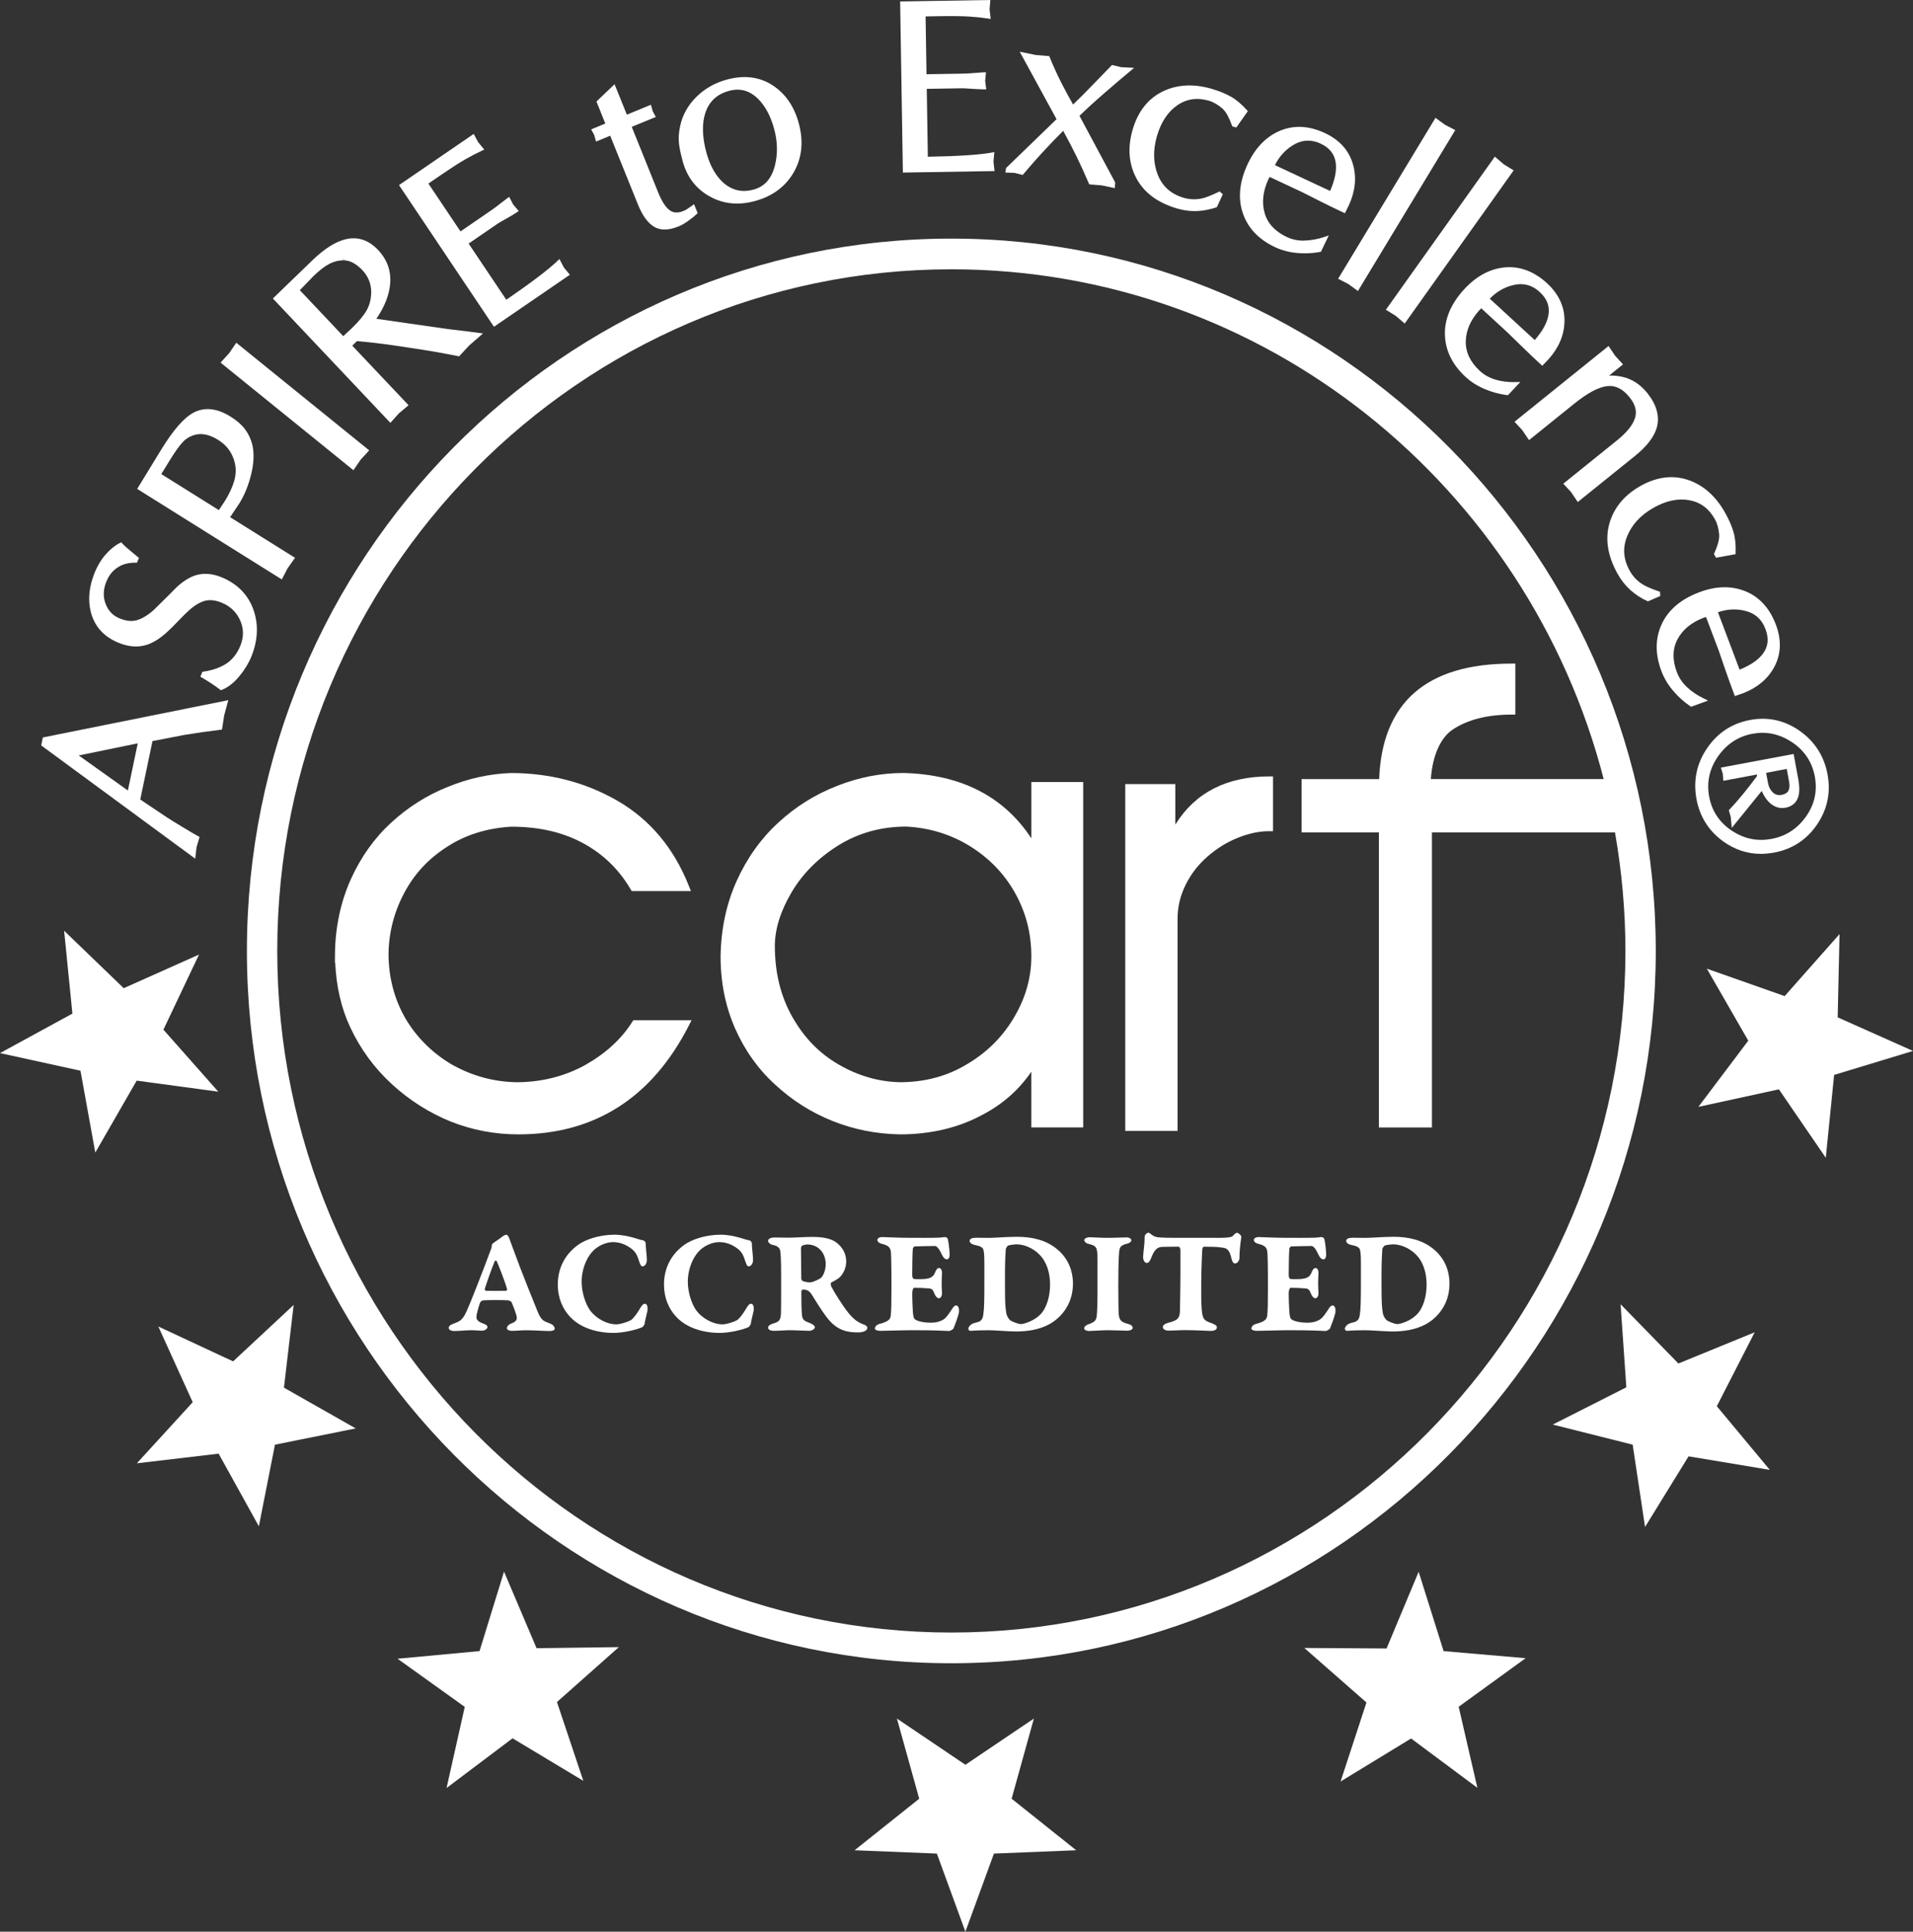 <?xml version="1.0" encoding="utf-8"?>
<svg version="1.1" xmlns="http://www.w3.org/2000/svg" xmlns:xlink="http://www.w3.org/1999/xlink" height="73.509" width="72.793">
  <rect width="100%" height="100%" fill="#333333" stroke="none"/>
  <defs>
    <path id="path-1" opacity="1" fill-rule="evenodd" d="M7.428,32.676 L1.568,28.367 L1.63,28.064 L8.687,26.644 L8.53,27.226 L8.448,27.762 L8.395,27.769 C8.156,27.8 7.919,27.831 7.685,27.864 C7.388,27.908 7.163,27.942 7.013,27.967 L5.802,28.202 L5.337,30.425 L6.347,31.101 C6.49,31.194 6.685,31.315 6.93,31.463 C7.219,31.638 7.424,31.759 7.542,31.822 L7.594,31.85 L7.479,32.24 L7.428,32.676 L7.428,32.676ZM4.866,30.082 L5.242,28.287 L2.996,28.748 L4.866,30.082 L4.866,30.082Z"/>
    <path id="path-2" opacity="1" fill-rule="evenodd" d="M8.444,21.973 C8.106,21.831 7.782,21.801 7.484,21.881 C7.257,21.941 7.011,22.087 6.752,22.316 C6.446,22.626 6.137,22.933 5.831,23.23 C5.603,23.427 5.389,23.553 5.195,23.605 C5.005,23.655 4.788,23.631 4.548,23.531 C4.291,23.424 4.118,23.242 4.017,22.976 C3.916,22.71 3.926,22.426 4.049,22.128 C4.152,21.873 4.312,21.684 4.524,21.565 C4.694,21.463 4.895,21.412 5.158,21.412 L5.162,21.412 L5.212,21.413 L5.288,21.229 L5.244,21.195 C5.189,21.152 5.083,21.064 4.924,20.929 C4.807,20.835 4.715,20.751 4.649,20.677 L4.612,20.637 L4.564,20.661 C4.38,20.753 4.2,20.898 4.026,21.094 C3.854,21.288 3.713,21.52 3.607,21.779 C3.388,22.316 3.337,22.824 3.456,23.29 C3.594,23.833 3.946,24.225 4.501,24.457 C4.893,24.62 5.263,24.645 5.601,24.533 C5.825,24.459 6.063,24.312 6.309,24.096 C6.435,23.986 6.592,23.832 6.78,23.634 C6.965,23.441 7.104,23.303 7.197,23.222 C7.408,23.034 7.612,22.913 7.804,22.862 C7.992,22.814 8.21,22.84 8.45,22.941 C8.767,23.073 8.999,23.297 9.139,23.609 C9.278,23.919 9.28,24.243 9.144,24.576 C9.025,24.869 8.85,25.094 8.624,25.246 C8.395,25.4 8.098,25.506 7.74,25.56 L7.7,25.566 L7.625,25.751 L7.679,25.783 C7.786,25.845 7.903,25.918 8.031,26.001 C8.159,26.084 8.272,26.165 8.372,26.242 L8.404,26.267 L8.442,26.252 C8.675,26.16 8.897,25.987 9.101,25.741 C9.303,25.498 9.457,25.247 9.561,24.994 C9.809,24.386 9.842,23.796 9.657,23.242 C9.461,22.655 9.054,22.228 8.444,21.973Z"/>
    <path id="path-3" opacity="1" fill-rule="evenodd" d="M9.56,18.038 C9.459,18.455 9.31,18.825 9.12,19.136 L8.756,19.681 L11.226,21.227 L10.939,21.634 L10.723,22.051 L5.22,18.605 L6.128,17.12 C6.587,16.372 6.987,15.91 7.351,15.71 C7.773,15.481 8.255,15.53 8.772,15.853 C9.015,16.004 9.203,16.171 9.333,16.347 C9.462,16.525 9.552,16.718 9.601,16.925 C9.675,17.243 9.661,17.618 9.56,18.038 L9.56,18.038ZM6.441,17.547 L6.137,18.041 L8.327,19.412 L8.557,19.066 C8.727,18.79 8.848,18.529 8.914,18.293 C8.979,18.064 8.986,17.837 8.936,17.619 C8.895,17.44 8.822,17.275 8.72,17.128 C8.619,16.981 8.476,16.85 8.297,16.738 C7.99,16.545 7.704,16.48 7.444,16.541 C7.255,16.587 7.093,16.679 6.963,16.814 C6.826,16.957 6.651,17.203 6.441,17.547 L6.441,17.547Z"/>
    <path id="path-4" opacity="1" fill-rule="evenodd" d="M8.722,13.438 L8.393,13.799 L13.449,17.894 L13.718,17.499 L14.048,17.138 L8.991,13.043 L8.722,13.438Z"/>
    <path id="path-5" opacity="1" fill-rule="evenodd" d="M14.321,12.131 L16.866,12.497 C16.96,12.512 17.244,12.548 17.721,12.603 L18.379,12.689 L17.851,13.149 L17.469,13.561 L17.43,13.552 C17.073,13.482 16.763,13.424 16.498,13.378 C16.324,13.348 16.006,13.297 15.543,13.227 C15.08,13.157 14.757,13.11 14.575,13.088 C14.262,13.047 13.932,13.011 13.583,12.981 L13.404,13.154 L15.547,15.421 L15.18,15.729 L14.854,16.091 L10.383,11.359 L11.885,9.907 C12.342,9.465 12.771,9.194 13.159,9.103 C13.615,8.996 14.031,9.135 14.386,9.512 C14.802,9.951 14.94,10.483 14.799,11.092 C14.722,11.432 14.561,11.781 14.321,12.131 L14.321,12.131ZM13.092,9.907 L13.07,9.836 L13.069,9.906 C12.89,9.906 12.715,9.949 12.547,10.033 C12.369,10.122 12.161,10.281 11.931,10.504 L11.409,11.043 L13.061,12.792 L13.386,12.491 C13.648,12.238 13.837,12.01 13.949,11.815 C14.058,11.623 14.118,11.4 14.125,11.148 C14.133,10.817 14.02,10.526 13.789,10.281 C13.559,10.038 13.324,9.912 13.092,9.907 L13.092,9.907Z"/>
    <path id="path-6" opacity="1" fill-rule="evenodd" d="M21.287,9.857 L21.218,9.923 C20.882,10.248 20.226,10.747 19.266,11.407 L17.832,9.269 L18.951,8.502 C18.992,8.475 19.098,8.413 19.271,8.317 C19.449,8.218 19.583,8.138 19.67,8.077 L19.738,8.031 L19.527,7.782 L19.377,7.492 L19.31,7.537 C19.284,7.555 19.193,7.624 19.037,7.747 C18.885,7.866 18.766,7.955 18.679,8.013 L17.523,8.806 L16.302,6.986 L16.747,6.68 C17.146,6.407 17.466,6.2 17.697,6.068 C17.929,5.936 18.144,5.824 18.342,5.732 L18.428,5.693 L18.192,5.408 L18.026,5.096 L15.183,7.044 L18.796,12.435 L21.684,10.456 L21.458,10.182 L21.287,9.857Z"/>
    <path id="path-7" opacity="1" fill-rule="evenodd" d="M26.338,7.823 C26.226,7.902 26.155,7.952 26.123,7.971 C26.094,7.989 26.056,8.008 26.009,8.027 C25.799,8.115 25.624,8.106 25.48,7.999 C25.326,7.887 25.177,7.654 25.037,7.305 L24.039,4.827 L24.954,4.451 L24.839,4.236 L24.767,3.987 L23.853,4.363 L23.385,3.205 L22.696,3.863 L23.033,4.701 L22.495,4.923 L22.607,5.129 L22.682,5.387 L23.219,5.165 L24.274,7.781 C24.442,8.198 24.647,8.482 24.884,8.627 C25.002,8.698 25.138,8.735 25.289,8.735 C25.451,8.735 25.634,8.694 25.834,8.611 C25.947,8.564 26.071,8.49 26.203,8.395 C26.336,8.299 26.439,8.216 26.512,8.144 L26.547,8.11 L26.41,7.771 L26.338,7.823Z"/>
    <path id="path-8" opacity="1" fill-rule="evenodd" d="M27.657,3.029 C28.316,2.85 28.903,2.923 29.396,3.244 C29.888,3.564 30.225,4.055 30.398,4.701 C30.582,5.392 30.515,6.017 30.201,6.561 C29.886,7.104 29.389,7.471 28.725,7.651 C28.492,7.715 28.264,7.747 28.046,7.747 C27.676,7.747 27.323,7.654 26.997,7.471 C26.479,7.181 26.136,6.728 25.975,6.127 C25.891,5.811 25.843,5.573 25.831,5.397 C25.817,5.221 25.833,5.021 25.88,4.802 C25.966,4.386 26.172,4.014 26.49,3.695 C26.808,3.377 27.2,3.153 27.657,3.029 L27.657,3.029ZM28.673,7.215 C29.097,7.1 29.364,6.796 29.49,6.286 C29.597,5.852 29.588,5.391 29.461,4.919 C29.332,4.435 29.129,4.049 28.859,3.774 C28.622,3.534 28.356,3.412 28.066,3.412 C27.965,3.412 27.858,3.426 27.749,3.456 C27.281,3.582 26.984,3.858 26.839,4.298 C26.707,4.701 26.719,5.202 26.874,5.787 C27.013,6.305 27.237,6.702 27.539,6.966 C27.77,7.165 28.03,7.266 28.309,7.266 C28.426,7.266 28.548,7.249 28.673,7.215 L28.673,7.215Z"/>
    <path id="path-9" opacity="1" fill-rule="evenodd" d="M37.837,5.788 L37.743,5.805 C37.286,5.891 36.466,5.945 35.306,5.965 L35.265,3.381 L36.623,3.359 C36.677,3.359 36.796,3.366 36.982,3.38 C37.166,3.394 37.331,3.396 37.448,3.401 L37.528,3.4 L37.487,3.075 L37.518,2.75 L37.437,2.751 C37.407,2.752 37.292,2.76 37.095,2.776 C36.904,2.791 36.755,2.8 36.651,2.802 L35.255,2.825 L35.22,0.625 L35.757,0.616 C36.242,0.608 36.618,0.613 36.884,0.63 C37.151,0.647 37.391,0.673 37.605,0.707 L37.698,0.722 L37.655,0.352 L37.685,9.094947017729282e-13 L34.252,0.056 L34.356,6.567 L37.845,6.51 L37.803,6.156 L37.837,5.788Z"/>
    <path id="path-10" opacity="1" fill-rule="evenodd" d="M42.008,3.557 C42.299,3.303 42.632,3.018 43.013,2.701 L43.156,2.582 L42.66,2.556 L42.313,2.473 L42.284,2.503 C42.088,2.708 41.892,2.909 41.697,3.109 C41.34,3.479 41.052,3.768 40.832,3.978 C40.672,3.695 40.531,3.435 40.411,3.2 C40.242,2.87 40.083,2.525 39.942,2.176 L39.925,2.135 L39.417,2.094 L38.802,1.968 L40.203,4.535 L38.283,6.394 L38.258,6.566 L38.603,6.579 L38.916,6.657 L38.945,6.623 C39.298,6.206 39.596,5.872 39.829,5.628 C39.951,5.494 40.161,5.277 40.457,4.978 C40.654,5.34 40.825,5.666 40.968,5.961 C41.104,6.237 41.258,6.576 41.432,6.978 L41.45,7.018 L41.918,7.054 L42.42,7.159 L42.436,6.945 L41.076,4.408 C41.38,4.113 41.69,3.83 42.008,3.557Z"/>
    <path id="path-11" opacity="1" fill-rule="evenodd" d="M47.445,4.187 C47.241,3.961 47.035,3.788 46.834,3.676 C46.634,3.564 46.392,3.465 46.117,3.383 C45.447,3.186 44.834,3.21 44.293,3.457 C43.706,3.725 43.304,4.225 43.096,4.943 C42.902,5.616 42.95,6.235 43.24,6.782 C43.531,7.329 44.05,7.717 44.782,7.932 C45.008,7.999 45.235,8.033 45.455,8.033 C45.495,8.033 45.534,8.032 45.572,8.03 C45.831,8.016 46.077,7.966 46.305,7.881 L46.53,7.394 L46.411,7.284 L46.366,7.305 C46.097,7.434 45.892,7.515 45.762,7.545 C45.518,7.602 45.278,7.596 45.043,7.527 C44.558,7.384 44.236,7.099 44.058,6.656 C43.88,6.213 43.869,5.717 44.024,5.179 C44.178,4.648 44.439,4.253 44.799,4.006 C45.156,3.76 45.561,3.703 46.004,3.834 C46.182,3.886 46.361,3.993 46.534,4.147 C46.603,4.216 46.666,4.305 46.722,4.413 C46.779,4.525 46.831,4.644 46.876,4.771 L46.888,4.806 L47.044,4.852 L47.482,4.23 L47.445,4.187Z"/>
    <path id="path-12" opacity="1" fill-rule="evenodd" d="M48.967,9.02 C49.161,9.111 49.373,9.157 49.597,9.157 C49.886,9.15 50.141,9.102 50.4,9.015 L50.564,8.957 L50.263,9.582 L50.227,9.588 C50.038,9.622 49.845,9.64 49.652,9.64 C49.551,9.64 49.45,9.635 49.349,9.626 C49.051,9.599 48.772,9.525 48.521,9.407 C47.918,9.125 47.512,8.707 47.311,8.168 C47.098,7.594 47.149,6.957 47.461,6.275 C47.742,5.662 48.14,5.234 48.642,5.004 C49.193,4.75 49.791,4.771 50.417,5.065 C50.976,5.327 51.337,5.73 51.486,6.266 C51.625,6.758 51.571,7.279 51.325,7.815 L51.176,8.115 L51.112,8.084 C50.81,7.943 50.53,7.808 50.275,7.679 L49.536,7.306 L48.313,6.733 L48.258,6.837 C48.054,7.284 48.008,7.714 48.123,8.112 C48.236,8.505 48.521,8.811 48.967,9.02 L48.967,9.02ZM49.164,5.547 C48.887,5.726 48.668,5.972 48.514,6.284 L50.613,7.267 C50.794,6.852 50.866,6.495 50.828,6.204 C50.784,5.868 50.597,5.627 50.254,5.467 C49.88,5.292 49.516,5.318 49.164,5.547 L49.164,5.547Z"/>
    <path id="path-13" opacity="1" fill-rule="evenodd" d="M54.985,4.749 L54.622,4.485 L50.918,10.608 L51.307,10.809 L51.672,11.074 L55.375,4.951 L54.985,4.749Z"/>
    <path id="path-14" opacity="1" fill-rule="evenodd" d="M57.224,6.254 L56.881,5.962 L52.735,11.787 L53.108,12.018 L53.452,12.311 L57.597,6.484 L57.224,6.254Z"/>
    <path id="path-15" opacity="1" fill-rule="evenodd" d="M56.913,14.449 C57.126,14.511 57.357,14.542 57.6,14.542 L57.852,14.535 L57.379,15.04 L57.344,15.036 C57.052,14.999 56.768,14.921 56.495,14.806 C56.22,14.689 55.975,14.535 55.77,14.345 C55.279,13.894 55.016,13.373 54.984,12.797 C54.95,12.186 55.188,11.593 55.688,11.037 C56.139,10.537 56.646,10.25 57.194,10.183 C57.791,10.108 58.356,10.31 58.868,10.779 C59.323,11.199 59.547,11.694 59.531,12.249 C59.516,12.762 59.311,13.243 58.917,13.679 L58.685,13.919 L58.634,13.872 C58.388,13.645 58.162,13.432 57.956,13.23 L57.362,12.651 L56.365,11.733 L56.283,11.816 C55.955,12.181 55.783,12.577 55.775,12.991 C55.767,13.402 55.947,13.78 56.31,14.115 C56.478,14.27 56.682,14.382 56.913,14.449 L56.913,14.449ZM57.528,10.862 C57.212,10.948 56.929,11.117 56.689,11.367 L58.4,12.941 C58.696,12.601 58.872,12.281 58.92,11.992 C58.978,11.658 58.871,11.372 58.591,11.115 C58.285,10.833 57.94,10.751 57.528,10.862 L57.528,10.862Z"/>
    <path id="path-16" opacity="1" fill-rule="evenodd" d="M63.05,16.25 C63.156,15.836 63.036,15.405 62.692,14.969 C62.461,14.677 62.184,14.477 61.866,14.376 C61.665,14.313 61.449,14.285 61.229,14.293 L61.759,13.866 L61.461,13.542 L61.208,13.167 L57.63,16.05 L57.923,16.366 L58.182,16.749 L59.905,15.36 C60.412,14.951 60.835,14.727 61.161,14.693 C61.479,14.657 61.763,14.806 62.018,15.131 C62.231,15.4 62.296,15.656 62.213,15.911 C62.131,16.174 61.9,16.46 61.528,16.76 L59.486,18.406 L59.779,18.722 L60.037,19.104 L62.223,17.343 C62.676,16.976 62.954,16.609 63.05,16.25Z"/>
    <path id="path-17" opacity="1" fill-rule="evenodd" d="M63.167,22.52 L63.12,22.504 C62.839,22.406 62.638,22.321 62.522,22.248 C62.308,22.119 62.139,21.944 62.019,21.729 C61.769,21.284 61.736,20.853 61.915,20.41 C62.092,19.968 62.426,19.604 62.91,19.329 C63.386,19.056 63.843,18.958 64.275,19.034 C64.705,19.111 65.026,19.35 65.256,19.761 C65.348,19.925 65.401,20.128 65.419,20.358 C65.422,20.456 65.405,20.564 65.372,20.682 C65.336,20.803 65.289,20.925 65.234,21.048 L65.218,21.082 L65.299,21.224 L66.042,21.088 L66.044,21.028 C66.055,20.723 66.026,20.454 65.958,20.231 C65.894,20.012 65.789,19.772 65.646,19.516 C65.302,18.901 64.845,18.486 64.289,18.283 C63.684,18.061 63.049,18.135 62.406,18.503 C61.801,18.849 61.409,19.327 61.24,19.923 C61.072,20.52 61.177,21.164 61.551,21.834 C61.687,22.079 61.856,22.29 62.05,22.463 C62.244,22.634 62.455,22.772 62.678,22.871 L62.707,22.884 L63.175,22.681 L63.167,22.52Z"/>
    <path id="path-18" opacity="1" fill-rule="evenodd" d="M64.196,26.152 C64.376,26.321 64.592,26.466 64.839,26.583 L64.994,26.661 L64.347,26.896 L64.317,26.875 C64.076,26.71 63.854,26.51 63.663,26.284 C63.469,26.054 63.32,25.805 63.221,25.542 C62.984,24.915 62.98,24.33 63.209,23.8 C63.452,23.24 63.929,22.819 64.624,22.551 C65.246,22.309 65.827,22.283 66.347,22.474 C66.915,22.681 67.329,23.117 67.575,23.769 C67.795,24.352 67.775,24.895 67.513,25.384 C67.271,25.834 66.873,26.169 66.329,26.38 L66.014,26.489 L65.989,26.423 C65.87,26.108 65.765,25.815 65.67,25.541 L65.399,24.753 L64.917,23.48 L64.806,23.516 C64.351,23.692 64.022,23.967 63.829,24.332 C63.639,24.695 63.631,25.115 63.808,25.579 C63.888,25.794 64.019,25.986 64.196,26.152 L64.196,26.152ZM66.344,23.23 C66.021,23.162 65.696,23.186 65.371,23.299 L66.195,25.484 C66.611,25.315 66.91,25.11 67.083,24.874 C67.284,24.603 67.315,24.298 67.18,23.942 C67.033,23.55 66.759,23.317 66.344,23.23 L66.344,23.23Z"/>
    <path id="path-19" opacity="1" fill-rule="evenodd" d="M65.482,29.211 L68.251,28.692 L68.429,29.66 C68.487,29.987 68.478,30.23 68.395,30.405 C68.31,30.585 68.158,30.696 67.942,30.737 C67.738,30.775 67.55,30.723 67.38,30.585 C67.243,30.472 67.127,30.309 67.036,30.1 L65.897,31.505 L65.858,31.09 L65.785,30.832 L65.813,30.802 C65.997,30.608 66.176,30.401 66.352,30.185 C66.475,30.037 66.644,29.818 66.86,29.529 L66.85,29.474 L65.575,29.713 L65.555,29.441 L65.482,29.211 L65.482,29.211ZM68.078,29.747 L67.989,29.26 L67.204,29.41 L67.276,29.799 C67.303,29.948 67.367,30.069 67.462,30.158 C67.553,30.243 67.663,30.272 67.8,30.247 C67.926,30.222 68.01,30.17 68.051,30.092 C68.096,30.007 68.105,29.891 68.078,29.747 L68.078,29.747Z"/>
    <path id="path-20" opacity="1" fill-rule="evenodd" d="M68.488,27.817 C69.06,28.223 69.415,28.78 69.542,29.472 C69.669,30.16 69.533,30.803 69.141,31.379 C68.746,31.957 68.197,32.316 67.506,32.445 C67.335,32.476 67.165,32.493 67.002,32.493 C66.491,32.493 66.011,32.334 65.574,32.021 C65.022,31.624 64.679,31.08 64.554,30.407 C64.425,29.705 64.561,29.055 64.958,28.472 C65.354,27.889 65.905,27.527 66.594,27.398 C67.274,27.27 67.916,27.411 68.488,27.817 L68.488,27.817ZM67.409,31.924 C67.951,31.823 68.392,31.538 68.718,31.078 C69.045,30.62 69.159,30.108 69.058,29.556 C68.958,29.005 68.667,28.565 68.197,28.249 C67.838,28.008 67.457,27.886 67.063,27.886 C66.938,27.886 66.812,27.899 66.683,27.923 C66.145,28.023 65.707,28.311 65.378,28.778 C65.05,29.244 64.935,29.76 65.036,30.311 C65.136,30.857 65.423,31.293 65.89,31.606 C66.242,31.842 66.619,31.962 67.015,31.962 C67.144,31.962 67.274,31.949 67.409,31.924 L67.409,31.924Z"/>
    <path id="path-21" opacity="1" fill-rule="evenodd" d="M24.054,38.893 C23.633,39.555 23.041,40.093 22.248,40.54 C21.463,40.968 20.584,41.184 19.64,41.184 C18.761,41.165 17.926,40.931 17.16,40.491 C16.42,40.046 15.83,39.45 15.409,38.725 C14.994,37.989 14.784,37.168 14.784,36.288 C14.797,35.477 14.997,34.702 15.38,33.985 C15.754,33.27 16.299,32.68 17.003,32.231 C17.692,31.775 18.518,31.515 19.448,31.459 C20.496,31.459 21.385,31.66 22.163,32.074 C22.933,32.484 23.549,33.078 23.993,33.836 L24.036,33.907 L26.29,33.907 L26.21,33.707 C25.642,32.275 24.732,31.188 23.502,30.477 C22.285,29.773 20.918,29.417 19.436,29.417 C18.62,29.447 17.81,29.626 17.032,29.948 C16.252,30.257 15.529,30.714 14.884,31.306 C14.246,31.892 13.728,32.619 13.348,33.464 C12.961,34.32 12.754,35.306 12.746,36.316 L12.744,36.645 L12.755,36.635 C12.796,37.543 12.986,38.364 13.321,39.08 C13.708,39.913 14.244,40.647 14.914,41.26 C15.576,41.869 16.331,42.348 17.159,42.683 C17.972,43.005 18.834,43.168 19.723,43.168 C22.622,43.168 24.804,41.779 26.206,39.038 L26.315,38.825 L24.096,38.825 L24.054,38.893Z"/>
    <path id="path-22" opacity="1" fill-rule="evenodd" d="M34.385,29.416 C36.566,29.472 38.197,30.307 39.244,31.901 L39.244,29.76 L41.218,29.76 L41.218,42.904 L39.243,42.904 L39.243,40.783 C38.773,41.474 38.148,42.024 37.381,42.424 C36.473,42.916 35.416,43.168 34.24,43.168 C33.342,43.151 32.484,42.98 31.685,42.661 C30.877,42.339 30.141,41.874 29.496,41.275 C28.853,40.69 28.341,39.973 27.975,39.145 C27.606,38.31 27.419,37.386 27.419,36.4 C27.434,35.355 27.641,34.386 28.033,33.52 C28.426,32.651 28.959,31.906 29.616,31.304 C30.283,30.69 31.017,30.232 31.86,29.903 C32.696,29.576 33.523,29.416 34.385,29.416 L34.385,29.416ZM36.809,40.49 C37.563,40.044 38.165,39.441 38.597,38.698 C39.026,37.972 39.244,37.201 39.244,36.398 C39.244,35.515 39.039,34.721 38.619,33.971 C38.209,33.241 37.626,32.641 36.885,32.186 C36.164,31.745 35.355,31.499 34.48,31.455 C33.529,31.456 32.661,31.697 31.901,32.171 C31.138,32.645 30.539,33.247 30.12,33.957 C29.698,34.674 29.484,35.36 29.484,35.999 C29.484,37.019 29.711,37.933 30.159,38.715 C30.612,39.507 31.19,40.097 31.926,40.517 C32.657,40.941 33.437,41.166 34.246,41.183 C35.19,41.183 36.054,40.951 36.809,40.49 L36.809,40.49Z"/>
    <path id="path-23" opacity="1" fill-rule="evenodd" d="M44.723,31.378 L44.723,29.837 L42.818,29.837 L42.818,43.037 L44.808,43.037 L44.808,34.967 C44.808,34.513 44.913,34.073 45.121,33.659 C45.324,33.253 45.594,32.905 45.947,32.595 C46.309,32.281 46.685,32.048 47.101,31.882 C47.522,31.713 47.913,31.63 48.296,31.63 L48.44,31.63 L48.44,29.546 L48.296,29.546 C46.679,29.547 45.48,30.162 44.723,31.378Z"/>
    <path id="path-24" opacity="1" fill-rule="evenodd" d="M9.395,36.187 C9.395,21.24 21.42,9.08 36.2,9.08 C50.979,9.08 63.004,21.24 63.005,36.187 C63.005,51.135 50.979,63.294 36.2,63.294 C21.42,63.294 9.395,51.134 9.395,36.187 L9.395,36.187ZM10.55,36.187 C10.55,50.49 22.057,62.125 36.201,62.125 C50.343,62.125 61.849,50.489 61.85,36.188 C61.85,34.648 61.709,33.143 61.453,31.675 L54.488,31.675 L54.488,42.906 L52.469,42.906 L52.469,31.675 L49.527,31.675 L49.527,29.649 L52.479,29.649 C52.589,26.735 54.279,25.253 57.517,25.253 L57.661,25.253 L57.661,27.194 L57.517,27.194 C56.598,27.194 55.845,27.385 55.28,27.762 C54.807,28.078 54.509,28.759 54.446,29.648 L61.023,29.648 C58.149,18.501 48.11,10.248 36.201,10.248 C22.057,10.248 10.55,21.884 10.55,36.187 L10.55,36.187Z"/>
    <path id="path-25" opacity="1" fill-rule="evenodd" d="M62.597,58.108 L62.126,54.976 L59.086,54.211 L61.885,52.793 L61.666,49.632 L63.866,51.887 L66.769,50.699 L65.328,53.512 L67.344,55.935 L64.253,55.42 L62.597,58.108Z"/>
    <path id="path-26" opacity="1" fill-rule="evenodd" d="M51.011,67.794 L51.996,64.787 L49.631,62.712 L52.761,62.732 L53.982,59.813 L54.932,62.832 L58.052,63.102 L55.505,64.95 L56.217,68.035 L53.694,66.157 L51.011,67.794Z"/>
    <path id="path-27" opacity="1" fill-rule="evenodd" d="M36.735,73.509 L35.649,70.537 L32.519,70.41 L34.978,68.449 L34.129,65.398 L36.735,67.157 L39.341,65.398 L38.494,68.449 L40.951,70.41 L37.821,70.537 L36.735,73.509Z"/>
    <path id="path-28" opacity="1" fill-rule="evenodd" d="M22.197,67.769 L19.504,66.15 L16.992,68.042 L17.685,64.954 L15.127,63.122 L18.247,62.831 L19.179,59.807 L20.417,62.72 L23.548,62.68 L21.193,64.77 L22.197,67.769Z"/>
    <path id="path-29" opacity="1" fill-rule="evenodd" d="M9.85,58.082 L8.319,55.318 L5.207,55.685 L7.333,53.36 L6.025,50.48 L8.87,51.806 L11.174,49.659 L10.805,52.807 L13.536,54.358 L10.463,54.976 L9.85,58.082Z"/>
    <path id="path-30" opacity="1" fill-rule="evenodd" d="M69.474,44.058 L67.69,41.454 L64.626,42.121 L66.525,39.602 L64.949,36.863 L67.909,37.906 L69.998,35.546 L69.927,38.715 L72.793,39.993 L69.792,40.905 L69.474,44.058Z"/>
    <path id="path-31" opacity="1" fill-rule="evenodd" d="M3.626,43.86 L3.062,40.746 L0,40.075 L2.755,38.572 L2.44,35.419 L4.708,37.605 L7.573,36.325 L6.218,39.183 L8.306,41.543 L5.201,41.123 L3.626,43.86Z"/>
    <path id="path-32" opacity="1" fill-rule="evenodd" d="M20.466,49.932 C20.322,49.575 19.843,48.402 19.537,47.555 C19.386,47.164 19.358,46.988 19.264,46.987 C19.241,46.987 19.16,47.017 19.125,47.052 C19.062,47.104 18.837,47.256 18.768,47.304 C18.744,47.322 18.715,47.362 18.715,47.38 C18.715,47.437 18.703,47.49 18.692,47.513 C18.369,48.384 17.896,49.599 17.74,49.931 C17.594,50.241 17.485,50.288 17.249,50.375 C17.123,50.416 17.076,50.476 17.076,50.533 C17.076,50.603 17.163,50.65 17.284,50.65 C17.515,50.65 17.711,50.621 17.919,50.621 C18.098,50.621 18.265,50.639 18.329,50.639 C18.479,50.639 18.554,50.54 18.549,50.504 C18.549,50.434 18.473,50.399 18.398,50.37 C18.185,50.3 18.128,50.213 18.128,50.12 C18.128,50.026 18.208,49.734 18.266,49.577 C18.277,49.547 18.33,49.495 18.358,49.489 C18.508,49.466 19.219,49.471 19.323,49.483 C19.41,49.489 19.467,49.547 19.473,49.57 C19.548,49.746 19.6,49.891 19.647,50.043 C19.686,50.184 19.68,50.282 19.455,50.365 C19.345,50.405 19.288,50.481 19.288,50.545 C19.288,50.586 19.339,50.644 19.484,50.644 C19.686,50.644 19.79,50.622 20.045,50.622 C20.328,50.622 20.703,50.651 20.922,50.651 C21.02,50.651 21.107,50.622 21.107,50.563 C21.107,50.499 21.062,50.417 20.929,50.365 C20.674,50.265 20.605,50.253 20.466,49.932 L20.466,49.932ZM18.901,47.993 C18.948,48.086 19.214,48.764 19.294,49.05 C19.306,49.073 19.277,49.12 19.254,49.12 C19.161,49.125 18.59,49.125 18.503,49.12 C18.463,49.12 18.441,49.08 18.446,49.05 C18.503,48.862 18.723,48.227 18.826,47.993 C18.844,47.97 18.879,47.958 18.901,47.993 L18.901,47.993Z"/>
    <path id="path-33" opacity="1" fill-rule="evenodd" d="M24.083,47.093 C24.228,47.135 24.424,47.199 24.47,47.199 C24.505,47.199 24.568,47.268 24.568,47.304 C24.568,47.48 24.615,47.794 24.615,47.941 C24.615,48.104 24.522,48.191 24.447,48.191 C24.395,48.191 24.366,48.127 24.326,48.016 C24.25,47.776 24.193,47.625 23.973,47.479 C23.795,47.355 23.575,47.267 23.327,47.267 C23.067,47.267 22.733,47.408 22.536,47.635 C22.265,47.933 22.132,48.395 22.132,48.768 C22.132,49.188 22.283,49.626 22.449,49.86 C22.686,50.181 23.096,50.397 23.454,50.397 C23.605,50.397 23.87,50.31 24.003,50.24 C24.055,50.211 24.177,50.081 24.309,49.866 C24.413,49.684 24.471,49.614 24.528,49.614 C24.626,49.614 24.643,49.714 24.643,49.836 C24.643,49.888 24.534,50.274 24.528,50.385 C24.522,50.408 24.465,50.489 24.447,50.501 C24.251,50.595 23.731,50.723 23.35,50.723 C22.709,50.723 22.063,50.529 21.67,50.086 C21.416,49.806 21.225,49.404 21.225,48.884 C21.225,48.247 21.508,47.716 22.016,47.359 C22.276,47.179 22.778,46.986 23.391,46.986 C23.655,46.988 23.916,47.047 24.083,47.093Z"/>
    <path id="path-34" opacity="1" fill-rule="evenodd" d="M28.125,47.093 C28.268,47.135 28.465,47.199 28.511,47.199 C28.546,47.199 28.609,47.268 28.609,47.304 C28.609,47.48 28.655,47.794 28.655,47.941 C28.655,48.104 28.563,48.191 28.487,48.191 C28.435,48.191 28.406,48.127 28.367,48.016 C28.29,47.776 28.234,47.625 28.014,47.479 C27.835,47.355 27.615,47.267 27.368,47.267 C27.107,47.267 26.773,47.408 26.577,47.635 C26.305,47.933 26.172,48.395 26.172,48.768 C26.172,49.188 26.323,49.626 26.49,49.86 C26.726,50.181 27.137,50.397 27.494,50.397 C27.645,50.397 27.911,50.31 28.043,50.24 C28.096,50.211 28.217,50.081 28.35,49.866 C28.454,49.684 28.511,49.614 28.569,49.614 C28.667,49.614 28.684,49.714 28.684,49.836 C28.684,49.888 28.575,50.274 28.569,50.385 C28.563,50.408 28.505,50.489 28.487,50.501 C28.29,50.595 27.771,50.723 27.39,50.723 C26.749,50.723 26.103,50.529 25.71,50.086 C25.455,49.806 25.266,49.404 25.266,48.884 C25.266,48.247 25.548,47.716 26.057,47.359 C26.316,47.179 26.819,46.986 27.431,46.986 C27.697,46.988 27.957,47.047 28.125,47.093Z"/>
    <path id="path-35" opacity="1" fill-rule="evenodd" d="M31.623,48.811 C31.721,48.757 31.859,48.687 31.934,48.623 C32.091,48.483 32.2,48.238 32.199,48.015 C32.199,47.723 32.083,47.484 31.829,47.285 C31.69,47.181 31.442,47.07 30.934,47.07 C30.571,47.07 30.282,47.099 29.953,47.099 C29.879,47.099 29.763,47.092 29.469,47.092 C29.341,47.092 29.226,47.133 29.226,47.226 C29.226,47.273 29.295,47.35 29.399,47.373 C29.618,47.414 29.683,47.512 29.693,47.629 C29.705,47.752 29.723,47.852 29.723,48.57 C29.723,49.622 29.723,49.754 29.717,49.965 C29.706,50.257 29.643,50.298 29.412,50.368 C29.302,50.403 29.227,50.45 29.227,50.525 C29.227,50.584 29.301,50.643 29.44,50.643 C29.654,50.643 29.873,50.62 30.052,50.62 C30.254,50.62 30.647,50.643 30.792,50.643 C30.89,50.643 31.006,50.579 31.006,50.508 C31.006,50.456 30.942,50.403 30.838,50.356 C30.596,50.264 30.532,50.235 30.515,50.024 C30.498,49.821 30.492,49.627 30.492,49.16 C30.492,49.136 30.509,49.073 30.55,49.073 C30.677,49.073 30.781,49.097 30.885,49.26 C31.028,49.488 31.242,49.844 31.451,50.119 C31.86,50.662 32.275,50.703 32.668,50.703 C32.795,50.703 33.003,50.662 33.003,50.527 C33.003,50.48 32.945,50.429 32.887,50.411 C32.691,50.341 32.518,50.248 32.293,49.973 C32.056,49.681 31.744,49.178 31.629,48.951 C31.617,48.916 31.6,48.829 31.623,48.811 L31.623,48.811ZM30.525,47.403 C30.567,47.38 30.67,47.356 30.704,47.356 C31.178,47.356 31.42,47.724 31.42,48.105 C31.42,48.374 31.299,48.578 31.246,48.624 C31.184,48.676 30.935,48.8 30.825,48.8 C30.722,48.8 30.635,48.782 30.537,48.747 C30.513,48.734 30.49,48.682 30.49,48.653 C30.49,48.297 30.478,47.725 30.478,47.509 C30.478,47.456 30.502,47.415 30.525,47.403 L30.525,47.403Z"/>
    <path id="path-36" opacity="1" fill-rule="evenodd" d="M35.16,47.105 C35.685,47.105 35.795,47.1 35.928,47.076 C35.991,47.071 36.031,47.093 36.055,47.128 C36.09,47.186 36.136,47.619 36.136,47.747 C36.136,47.871 36.079,47.923 36.038,47.923 C35.945,47.923 35.887,47.853 35.801,47.665 C35.698,47.449 35.611,47.415 35.576,47.415 C35.246,47.415 34.883,47.432 34.802,47.432 C34.78,47.432 34.734,47.496 34.734,47.525 C34.722,47.654 34.711,48.109 34.711,48.512 C34.711,48.588 34.734,48.663 34.768,48.669 C34.826,48.681 35.04,48.681 35.138,48.675 C35.438,48.657 35.52,48.571 35.583,48.419 C35.618,48.32 35.67,48.254 35.728,48.254 C35.809,48.254 35.855,48.337 35.844,48.5 C35.838,48.571 35.832,48.699 35.832,48.822 C35.832,48.956 35.837,49.102 35.844,49.189 C35.855,49.347 35.774,49.405 35.723,49.405 C35.676,49.405 35.607,49.352 35.56,49.235 C35.503,49.09 35.474,49.043 35.353,49.031 C35.116,49.014 35.041,49.007 34.781,49.007 C34.752,49.007 34.712,49.095 34.712,49.206 C34.712,49.493 34.729,49.784 34.735,49.913 C34.746,50.081 34.774,50.164 34.792,50.182 C34.85,50.257 35.087,50.334 35.423,50.334 C35.56,50.334 35.694,50.316 35.827,50.252 C35.948,50.199 36.023,50.117 36.144,49.937 C36.243,49.797 36.295,49.679 36.381,49.679 C36.485,49.679 36.509,49.843 36.485,49.961 C36.45,50.129 36.311,50.486 36.289,50.538 C36.271,50.597 36.144,50.65 36.115,50.65 C35.987,50.65 35.774,50.62 34.724,50.62 C34.359,50.62 33.749,50.644 33.499,50.644 C33.372,50.644 33.292,50.602 33.292,50.562 C33.292,50.491 33.343,50.416 33.465,50.381 C33.859,50.281 33.886,50.171 33.898,50.03 C33.915,49.792 33.921,49.656 33.921,48.956 C33.921,48.057 33.909,47.729 33.898,47.625 C33.87,47.45 33.783,47.391 33.552,47.332 C33.42,47.297 33.385,47.227 33.385,47.186 C33.385,47.11 33.488,47.075 33.563,47.075 C33.661,47.075 34.187,47.104 34.568,47.104 L35.16,47.105Z"/>
    <path id="path-37" opacity="1" fill-rule="evenodd" d="M40.828,48.846 C40.828,48.484 40.724,47.958 40.24,47.55 C39.812,47.182 39.252,47.064 38.698,47.065 C38.484,47.065 38.237,47.078 38.022,47.09 C37.832,47.1 37.667,47.109 37.572,47.106 L37.151,47.101 C36.989,47.101 36.897,47.141 36.897,47.223 C36.897,47.292 36.972,47.352 37.11,47.381 C37.399,47.433 37.416,47.526 37.428,47.59 C37.458,47.738 37.458,47.886 37.457,48.453 L37.457,48.724 C37.457,49.494 37.451,49.793 37.416,50.031 C37.383,50.294 37.25,50.3 37.071,50.347 C36.926,50.387 36.846,50.504 36.846,50.568 C36.846,50.61 36.891,50.65 36.938,50.644 C37.163,50.626 37.451,50.621 37.636,50.621 C37.821,50.621 38.416,50.668 38.652,50.668 C39.079,50.668 39.53,50.61 39.939,50.387 C40.251,50.213 40.828,49.74 40.828,48.846 L40.828,48.846ZM38.271,47.537 C38.271,47.508 38.334,47.409 38.357,47.403 C38.408,47.374 38.628,47.352 38.682,47.352 C38.942,47.352 39.288,47.474 39.547,47.736 C39.841,48.029 39.957,48.455 39.957,48.887 C39.957,49.319 39.835,49.781 39.57,50.038 C39.315,50.288 38.935,50.387 38.847,50.387 C38.738,50.387 38.507,50.288 38.437,50.241 C38.381,50.188 38.299,50.078 38.282,49.908 C38.258,49.733 38.241,49.633 38.241,48.886 L38.241,48.477 C38.241,48.038 38.258,47.718 38.271,47.537 L38.271,47.537Z"/>
    <path id="path-38" opacity="1" fill-rule="evenodd" d="M41.761,47.963 C41.761,47.466 41.738,47.409 41.409,47.332 C41.311,47.308 41.26,47.244 41.26,47.192 C41.26,47.117 41.38,47.082 41.451,47.082 C41.56,47.082 41.872,47.105 42.126,47.105 C42.472,47.105 42.714,47.088 42.882,47.088 C42.963,47.088 43.049,47.135 43.049,47.199 C43.049,47.263 42.957,47.309 42.911,47.321 C42.611,47.391 42.593,47.467 42.577,47.764 C42.559,48.016 42.553,48.565 42.553,48.962 C42.553,49.598 42.565,49.855 42.565,49.931 C42.577,50.212 42.622,50.305 42.928,50.381 C43.038,50.41 43.102,50.463 43.102,50.532 C43.102,50.602 42.975,50.639 42.905,50.639 C42.847,50.639 42.334,50.62 42.138,50.62 C41.935,50.62 41.543,50.65 41.439,50.65 C41.364,50.65 41.254,50.62 41.254,50.544 C41.254,50.487 41.34,50.416 41.421,50.393 C41.669,50.305 41.709,50.241 41.732,50.082 C41.749,49.961 41.761,49.609 41.761,49.131 L41.761,47.963Z"/>
    <path id="path-39" opacity="1" fill-rule="evenodd" d="M46.425,47.105 C46.747,47.105 46.875,47.071 46.909,47.035 C46.979,46.959 47.03,46.912 47.071,46.912 C47.101,46.912 47.234,46.994 47.234,47.071 C47.234,47.111 47.164,47.474 47.164,47.865 C47.164,47.97 47.089,48.08 46.991,48.08 C46.915,48.08 46.875,47.958 46.863,47.905 C46.777,47.525 46.672,47.496 46.482,47.473 C46.395,47.461 46.298,47.443 45.807,47.443 C45.778,47.443 45.756,47.49 45.75,47.542 C45.739,47.647 45.709,48.412 45.709,48.78 C45.709,49.135 45.703,49.568 45.727,49.819 C45.756,50.245 45.854,50.257 46.108,50.355 C46.213,50.396 46.305,50.438 46.305,50.507 C46.305,50.612 46.188,50.647 46.073,50.647 C46.015,50.647 45.45,50.617 45.103,50.617 C44.884,50.617 44.623,50.636 44.467,50.636 C44.347,50.636 44.247,50.582 44.247,50.495 C44.247,50.449 44.306,50.379 44.433,50.344 C44.802,50.245 44.9,50.187 44.9,49.842 C44.9,49.72 44.918,48.995 44.918,48.441 L44.918,47.565 C44.918,47.507 44.873,47.442 44.855,47.442 C44.711,47.442 44.364,47.442 44.243,47.448 C44.105,47.454 43.948,47.472 43.798,47.886 C43.764,47.985 43.7,48.061 43.643,48.061 C43.561,48.061 43.492,47.961 43.498,47.821 C43.504,47.64 43.556,47.377 43.556,47.074 C43.55,46.992 43.643,46.91 43.699,46.91 C43.717,46.91 43.774,46.94 43.809,46.975 C43.908,47.051 43.988,47.086 44.155,47.091 C44.392,47.103 44.41,47.103 44.594,47.103 L46.425,47.105Z"/>
    <path id="path-40" opacity="1" fill-rule="evenodd" d="M49.488,47.105 C50.014,47.105 50.123,47.1 50.256,47.076 C50.319,47.071 50.359,47.093 50.383,47.128 C50.418,47.186 50.464,47.619 50.464,47.747 C50.464,47.871 50.407,47.923 50.365,47.923 C50.273,47.923 50.215,47.853 50.129,47.665 C50.026,47.449 49.938,47.415 49.904,47.415 C49.574,47.415 49.211,47.432 49.129,47.432 C49.107,47.432 49.062,47.496 49.062,47.525 C49.05,47.654 49.038,48.109 49.038,48.512 C49.038,48.588 49.062,48.663 49.095,48.669 C49.153,48.681 49.367,48.681 49.464,48.675 C49.765,48.657 49.846,48.571 49.909,48.419 C49.945,48.32 49.996,48.254 50.054,48.254 C50.135,48.254 50.181,48.337 50.169,48.5 C50.163,48.571 50.157,48.699 50.157,48.822 C50.157,48.956 50.163,49.102 50.169,49.189 C50.18,49.347 50.099,49.405 50.048,49.405 C50.002,49.405 49.933,49.352 49.886,49.235 C49.829,49.09 49.8,49.043 49.678,49.031 C49.442,49.014 49.367,49.007 49.107,49.007 C49.078,49.007 49.038,49.095 49.038,49.206 C49.038,49.493 49.055,49.784 49.062,49.913 C49.073,50.081 49.101,50.164 49.118,50.182 C49.176,50.257 49.414,50.334 49.748,50.334 C49.886,50.334 50.02,50.316 50.152,50.252 C50.274,50.199 50.348,50.117 50.47,49.937 C50.568,49.797 50.621,49.679 50.706,49.679 C50.811,49.679 50.834,49.843 50.811,49.961 C50.776,50.129 50.637,50.486 50.615,50.538 C50.597,50.597 50.47,50.65 50.441,50.65 C50.314,50.65 50.101,50.62 49.051,50.62 C48.685,50.62 48.075,50.644 47.826,50.644 C47.699,50.644 47.618,50.602 47.618,50.562 C47.618,50.491 47.67,50.416 47.791,50.381 C48.184,50.281 48.211,50.171 48.223,50.03 C48.241,49.792 48.247,49.656 48.247,48.956 C48.247,48.057 48.235,47.729 48.223,47.625 C48.195,47.45 48.108,47.391 47.877,47.332 C47.744,47.297 47.71,47.227 47.71,47.186 C47.71,47.11 47.813,47.075 47.888,47.075 C47.987,47.075 48.513,47.104 48.894,47.104 L49.488,47.105Z"/>
    <path id="path-41" opacity="1" fill-rule="evenodd" d="M55.156,48.846 C55.156,48.484 55.052,47.958 54.568,47.55 C54.14,47.182 53.58,47.064 53.026,47.065 C52.813,47.065 52.566,47.078 52.352,47.09 C52.161,47.1 51.995,47.109 51.9,47.106 L51.479,47.101 C51.318,47.101 51.225,47.141 51.225,47.223 C51.225,47.292 51.3,47.352 51.439,47.381 C51.727,47.433 51.744,47.526 51.756,47.59 C51.786,47.735 51.786,47.88 51.785,48.421 L51.785,48.724 C51.785,49.494 51.779,49.793 51.744,50.031 C51.71,50.294 51.577,50.3 51.399,50.347 C51.253,50.387 51.173,50.504 51.173,50.568 C51.173,50.61 51.219,50.65 51.265,50.644 C51.49,50.626 51.778,50.621 51.963,50.621 C52.148,50.621 52.743,50.668 52.979,50.668 C53.407,50.668 53.858,50.61 54.266,50.387 C54.579,50.213 55.156,49.74 55.156,48.846 L55.156,48.846ZM52.599,47.537 C52.599,47.508 52.662,47.409 52.686,47.403 C52.737,47.374 52.956,47.352 53.01,47.352 C53.269,47.352 53.615,47.474 53.875,47.736 C54.17,48.029 54.285,48.455 54.285,48.887 C54.285,49.319 54.163,49.781 53.898,50.038 C53.644,50.288 53.264,50.387 53.175,50.387 C53.066,50.387 52.835,50.288 52.765,50.241 C52.708,50.188 52.627,50.078 52.61,49.908 C52.587,49.733 52.569,49.633 52.569,48.886 L52.569,48.477 C52.569,48.038 52.587,47.718 52.599,47.537 L52.599,47.537Z"/>
  </defs>
  <g opacity="1">
    <g opacity="1">
      <use xlink:href="#path-1" fill="rgb(255,255,255)" fill-opacity="1"/>
    </g>
    <g opacity="1">
      <use xlink:href="#path-2" fill="rgb(255,255,255)" fill-opacity="1"/>
    </g>
    <g opacity="1">
      <use xlink:href="#path-3" fill="rgb(255,255,255)" fill-opacity="1"/>
    </g>
    <g opacity="1">
      <use xlink:href="#path-4" fill="rgb(255,255,255)" fill-opacity="1"/>
    </g>
    <g opacity="1">
      <use xlink:href="#path-5" fill="rgb(255,255,255)" fill-opacity="1"/>
    </g>
    <g opacity="1">
      <use xlink:href="#path-6" fill="rgb(255,255,255)" fill-opacity="1"/>
    </g>
    <g opacity="1">
      <use xlink:href="#path-7" fill="rgb(255,255,255)" fill-opacity="1"/>
    </g>
    <g opacity="1">
      <use xlink:href="#path-8" fill="rgb(255,255,255)" fill-opacity="1"/>
    </g>
    <g opacity="1">
      <use xlink:href="#path-9" fill="rgb(255,255,255)" fill-opacity="1"/>
    </g>
    <g opacity="1">
      <use xlink:href="#path-10" fill="rgb(255,255,255)" fill-opacity="1"/>
    </g>
    <g opacity="1">
      <use xlink:href="#path-11" fill="rgb(255,255,255)" fill-opacity="1"/>
    </g>
    <g opacity="1">
      <use xlink:href="#path-12" fill="rgb(255,255,255)" fill-opacity="1"/>
    </g>
    <g opacity="1">
      <use xlink:href="#path-13" fill="rgb(255,255,255)" fill-opacity="1"/>
    </g>
    <g opacity="1">
      <use xlink:href="#path-14" fill="rgb(255,255,255)" fill-opacity="1"/>
    </g>
    <g opacity="1">
      <use xlink:href="#path-15" fill="rgb(255,255,255)" fill-opacity="1"/>
    </g>
    <g opacity="1">
      <use xlink:href="#path-16" fill="rgb(255,255,255)" fill-opacity="1"/>
    </g>
    <g opacity="1">
      <use xlink:href="#path-17" fill="rgb(255,255,255)" fill-opacity="1"/>
    </g>
    <g opacity="1">
      <use xlink:href="#path-18" fill="rgb(255,255,255)" fill-opacity="1"/>
    </g>
    <g opacity="1">
      <use xlink:href="#path-19" fill="rgb(255,255,255)" fill-opacity="1"/>
    </g>
    <g opacity="1">
      <use xlink:href="#path-20" fill="rgb(255,255,255)" fill-opacity="1"/>
    </g>
    <g opacity="1">
      <g opacity="1">
        <use xlink:href="#path-21" fill="rgb(255,255,255)" fill-opacity="1"/>
      </g>
      <g opacity="1">
        <use xlink:href="#path-22" fill="rgb(255,255,255)" fill-opacity="1"/>
      </g>
      <g opacity="1">
        <use xlink:href="#path-23" fill="rgb(255,255,255)" fill-opacity="1"/>
      </g>
      <g opacity="1">
        <use xlink:href="#path-24" fill="rgb(255,255,255)" fill-opacity="1"/>
      </g>
    </g>
    <g opacity="1">
      <g opacity="1">
        <use xlink:href="#path-25" fill="rgb(255,255,255)" fill-opacity="1"/>
      </g>
    </g>
    <g opacity="1">
      <g opacity="1">
        <use xlink:href="#path-26" fill="rgb(255,255,255)" fill-opacity="1"/>
      </g>
    </g>
    <g opacity="1">
      <g opacity="1">
        <use xlink:href="#path-27" fill="rgb(255,255,255)" fill-opacity="1"/>
      </g>
    </g>
    <g opacity="1">
      <g opacity="1">
        <use xlink:href="#path-28" fill="rgb(255,255,255)" fill-opacity="1"/>
      </g>
    </g>
    <g opacity="1">
      <g opacity="1">
        <use xlink:href="#path-29" fill="rgb(255,255,255)" fill-opacity="1"/>
      </g>
    </g>
    <g opacity="1">
      <g opacity="1">
        <use xlink:href="#path-30" fill="rgb(255,255,255)" fill-opacity="1"/>
      </g>
    </g>
    <g opacity="1">
      <g opacity="1">
        <use xlink:href="#path-31" fill="rgb(255,255,255)" fill-opacity="1"/>
      </g>
    </g>
    <g opacity="1">
      <g opacity="1">
        <use xlink:href="#path-32" fill="rgb(255,255,255)" fill-opacity="1"/>
      </g>
      <g opacity="1">
        <use xlink:href="#path-33" fill="rgb(255,255,255)" fill-opacity="1"/>
      </g>
      <g opacity="1">
        <use xlink:href="#path-34" fill="rgb(255,255,255)" fill-opacity="1"/>
      </g>
      <g opacity="1">
        <use xlink:href="#path-35" fill="rgb(255,255,255)" fill-opacity="1"/>
      </g>
      <g opacity="1">
        <use xlink:href="#path-36" fill="rgb(255,255,255)" fill-opacity="1"/>
      </g>
      <g opacity="1">
        <use xlink:href="#path-37" fill="rgb(255,255,255)" fill-opacity="1"/>
      </g>
      <g opacity="1">
        <use xlink:href="#path-38" fill="rgb(255,255,255)" fill-opacity="1"/>
      </g>
      <g opacity="1">
        <use xlink:href="#path-39" fill="rgb(255,255,255)" fill-opacity="1"/>
      </g>
      <g opacity="1">
        <use xlink:href="#path-40" fill="rgb(255,255,255)" fill-opacity="1"/>
      </g>
      <g opacity="1">
        <use xlink:href="#path-41" fill="rgb(255,255,255)" fill-opacity="1"/>
      </g>
    </g>
  </g>
</svg>